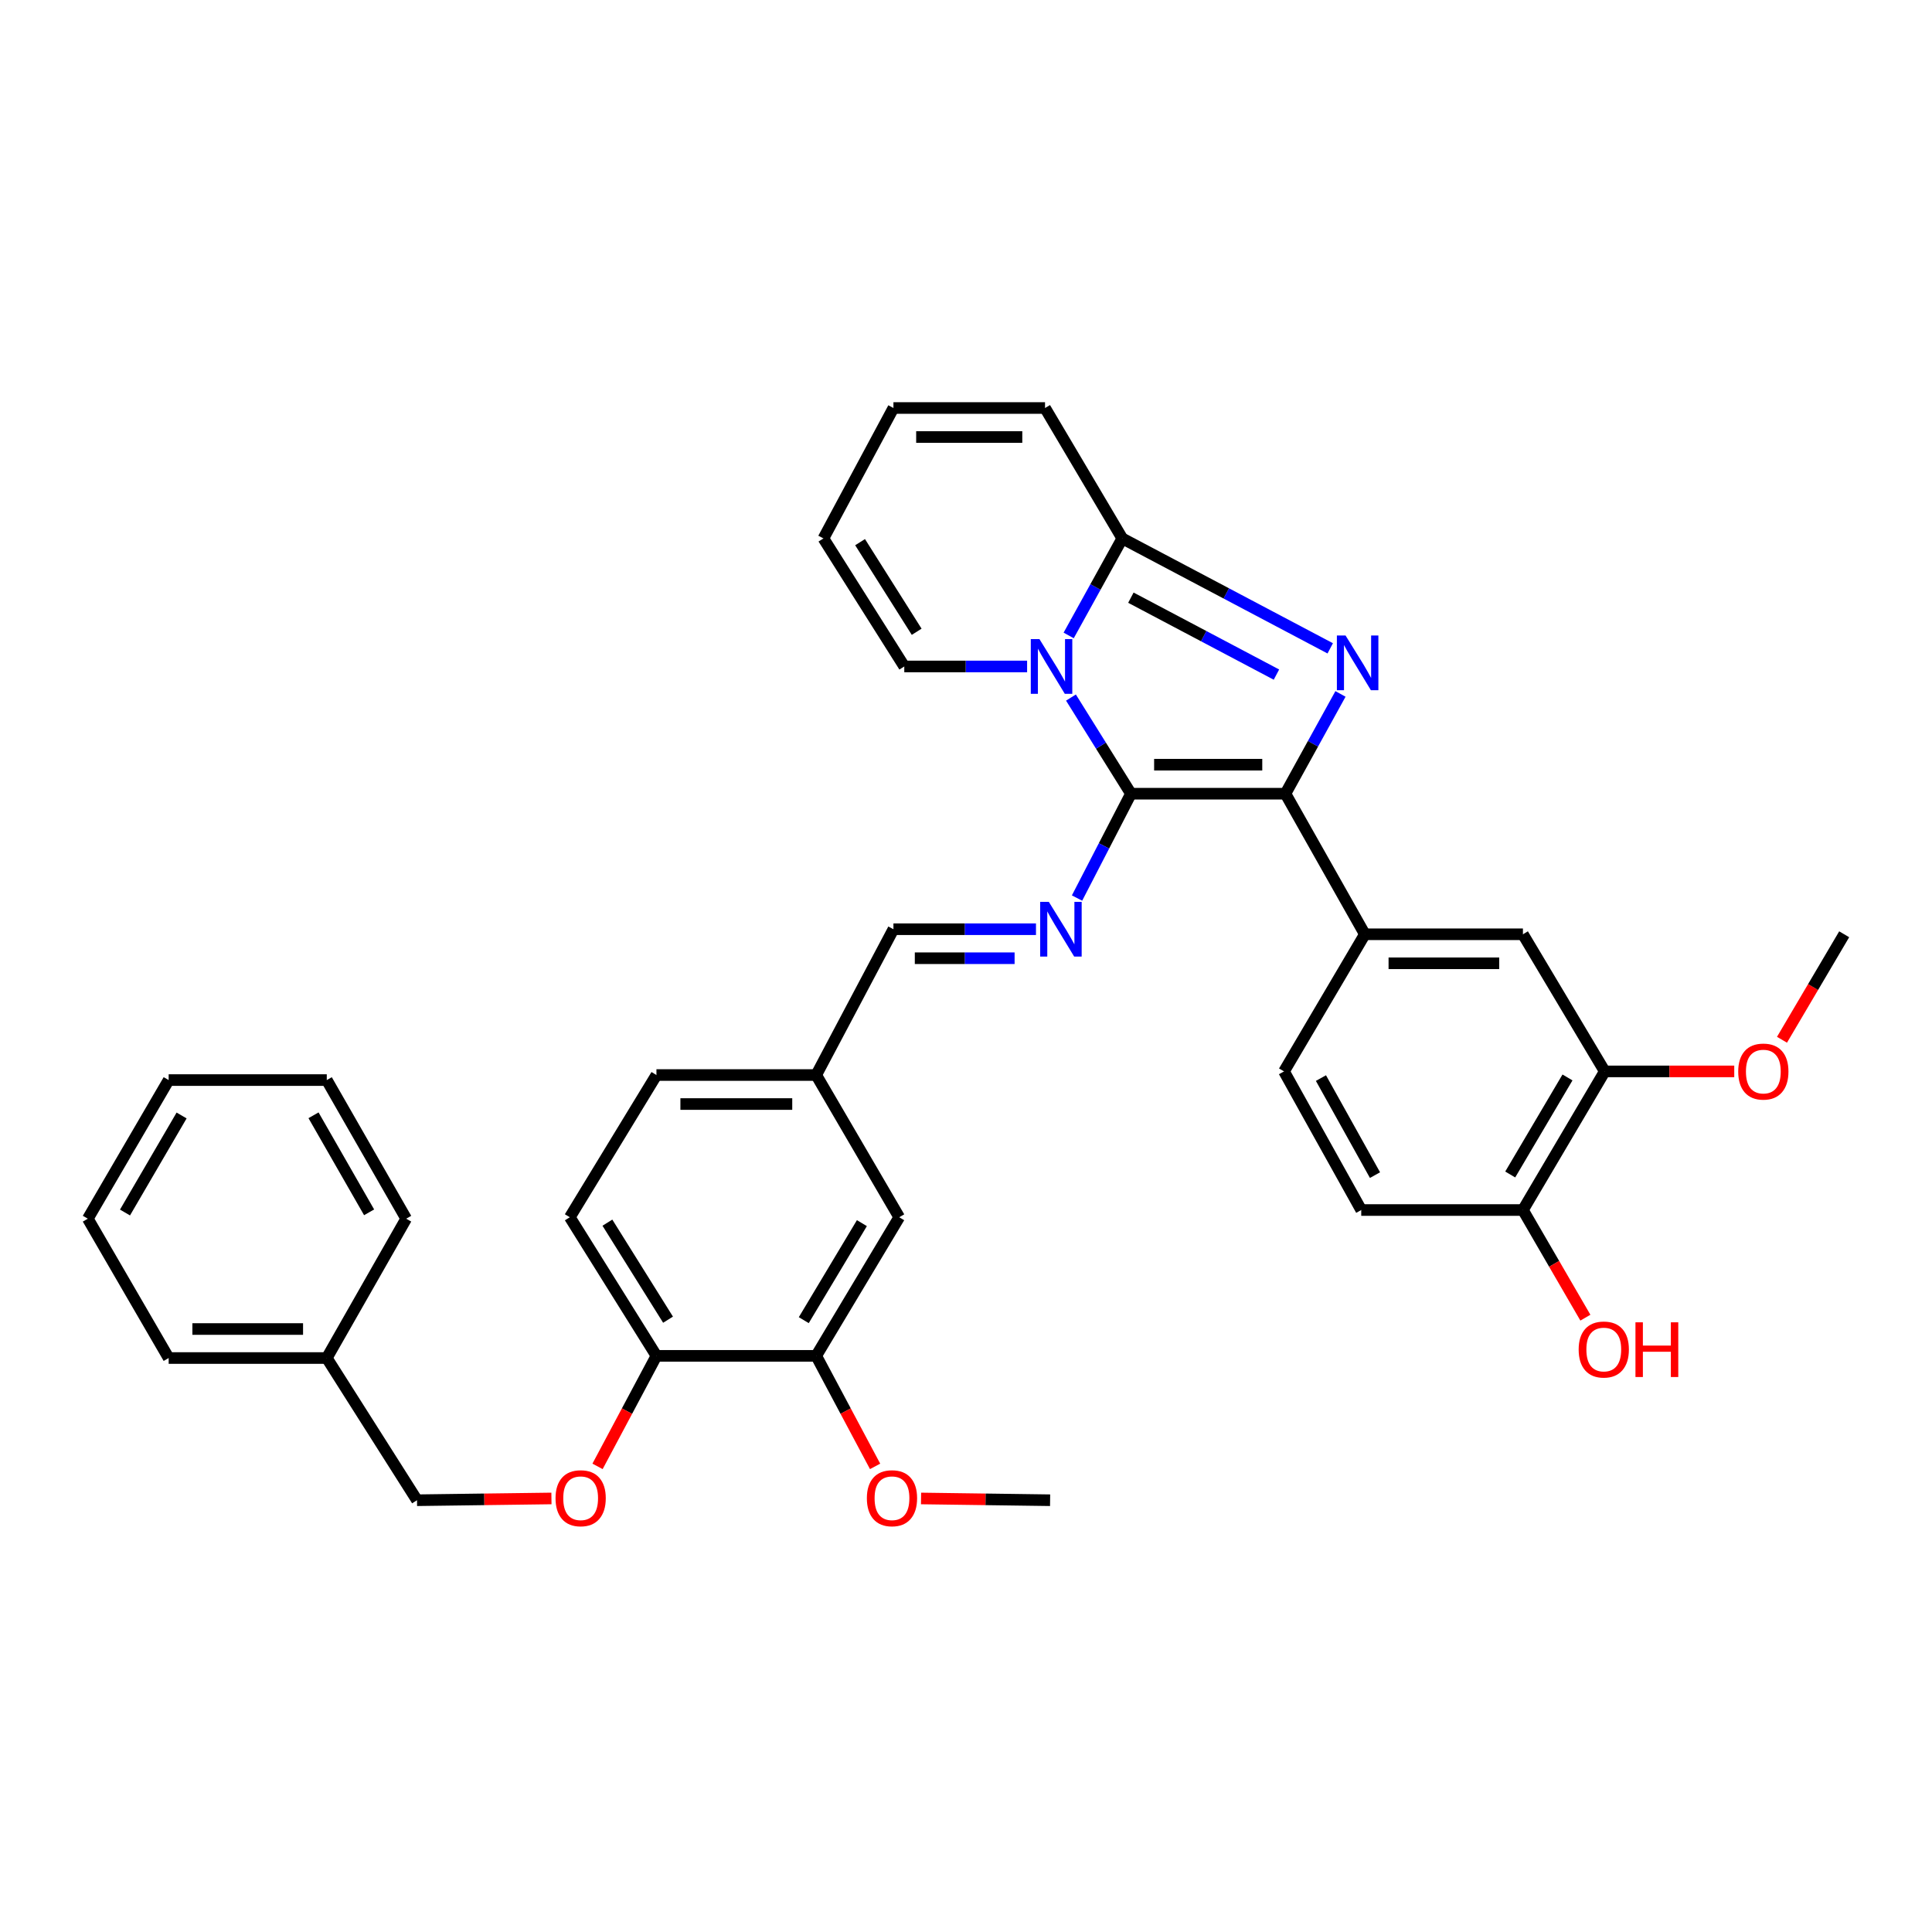 <?xml version='1.0' encoding='iso-8859-1'?>
<svg version='1.1' baseProfile='full'
              xmlns='http://www.w3.org/2000/svg'
                      xmlns:rdkit='http://www.rdkit.org/xml'
                      xmlns:xlink='http://www.w3.org/1999/xlink'
                  xml:space='preserve'
width='1000px' height='1000px' viewBox='0 0 1000 1000'>
<!-- END OF HEADER -->
<rect style='opacity:1.0;fill:#FFFFFF;stroke:none' width='1000' height='1000' x='0' y='0'> </rect>
<path class='bond-0' d='M 585.381,410.821 L 569.852,385.941' style='fill:none;fill-rule:evenodd;stroke:#000000;stroke-width:6px;stroke-linecap:butt;stroke-linejoin:miter;stroke-opacity:1' />
<path class='bond-0' d='M 569.852,385.941 L 554.324,361.06' style='fill:none;fill-rule:evenodd;stroke:#0000FF;stroke-width:6px;stroke-linecap:butt;stroke-linejoin:miter;stroke-opacity:1' />
<path class='bond-2' d='M 585.381,410.821 L 665.339,410.821' style='fill:none;fill-rule:evenodd;stroke:#000000;stroke-width:6px;stroke-linecap:butt;stroke-linejoin:miter;stroke-opacity:1' />
<path class='bond-2' d='M 597.374,395.807 L 653.345,395.807' style='fill:none;fill-rule:evenodd;stroke:#000000;stroke-width:6px;stroke-linecap:butt;stroke-linejoin:miter;stroke-opacity:1' />
<path class='bond-4' d='M 585.381,410.821 L 571.424,437.825' style='fill:none;fill-rule:evenodd;stroke:#000000;stroke-width:6px;stroke-linecap:butt;stroke-linejoin:miter;stroke-opacity:1' />
<path class='bond-4' d='M 571.424,437.825 L 557.468,464.829' style='fill:none;fill-rule:evenodd;stroke:#0000FF;stroke-width:6px;stroke-linecap:butt;stroke-linejoin:miter;stroke-opacity:1' />
<path class='bond-3' d='M 553.146,328.907 L 567.02,303.802' style='fill:none;fill-rule:evenodd;stroke:#0000FF;stroke-width:6px;stroke-linecap:butt;stroke-linejoin:miter;stroke-opacity:1' />
<path class='bond-3' d='M 567.02,303.802 L 580.893,278.697' style='fill:none;fill-rule:evenodd;stroke:#000000;stroke-width:6px;stroke-linecap:butt;stroke-linejoin:miter;stroke-opacity:1' />
<path class='bond-7' d='M 531.63,344.959 L 499.841,344.959' style='fill:none;fill-rule:evenodd;stroke:#0000FF;stroke-width:6px;stroke-linecap:butt;stroke-linejoin:miter;stroke-opacity:1' />
<path class='bond-7' d='M 499.841,344.959 L 468.053,344.959' style='fill:none;fill-rule:evenodd;stroke:#000000;stroke-width:6px;stroke-linecap:butt;stroke-linejoin:miter;stroke-opacity:1' />
<path class='bond-1' d='M 693.829,359.177 L 679.584,384.999' style='fill:none;fill-rule:evenodd;stroke:#0000FF;stroke-width:6px;stroke-linecap:butt;stroke-linejoin:miter;stroke-opacity:1' />
<path class='bond-1' d='M 679.584,384.999 L 665.339,410.821' style='fill:none;fill-rule:evenodd;stroke:#000000;stroke-width:6px;stroke-linecap:butt;stroke-linejoin:miter;stroke-opacity:1' />
<path class='bond-35' d='M 688.523,335.585 L 634.708,307.141' style='fill:none;fill-rule:evenodd;stroke:#0000FF;stroke-width:6px;stroke-linecap:butt;stroke-linejoin:miter;stroke-opacity:1' />
<path class='bond-35' d='M 634.708,307.141 L 580.893,278.697' style='fill:none;fill-rule:evenodd;stroke:#000000;stroke-width:6px;stroke-linecap:butt;stroke-linejoin:miter;stroke-opacity:1' />
<path class='bond-35' d='M 660.685,349.175 L 623.015,329.264' style='fill:none;fill-rule:evenodd;stroke:#0000FF;stroke-width:6px;stroke-linecap:butt;stroke-linejoin:miter;stroke-opacity:1' />
<path class='bond-35' d='M 623.015,329.264 L 585.344,309.353' style='fill:none;fill-rule:evenodd;stroke:#000000;stroke-width:6px;stroke-linecap:butt;stroke-linejoin:miter;stroke-opacity:1' />
<path class='bond-5' d='M 665.339,410.821 L 706.445,483.582' style='fill:none;fill-rule:evenodd;stroke:#000000;stroke-width:6px;stroke-linecap:butt;stroke-linejoin:miter;stroke-opacity:1' />
<path class='bond-10' d='M 580.893,278.697 L 540.905,211.183' style='fill:none;fill-rule:evenodd;stroke:#000000;stroke-width:6px;stroke-linecap:butt;stroke-linejoin:miter;stroke-opacity:1' />
<path class='bond-11' d='M 536.222,480.963 L 499.331,480.963' style='fill:none;fill-rule:evenodd;stroke:#0000FF;stroke-width:6px;stroke-linecap:butt;stroke-linejoin:miter;stroke-opacity:1' />
<path class='bond-11' d='M 499.331,480.963 L 462.44,480.963' style='fill:none;fill-rule:evenodd;stroke:#000000;stroke-width:6px;stroke-linecap:butt;stroke-linejoin:miter;stroke-opacity:1' />
<path class='bond-11' d='M 525.155,495.977 L 499.331,495.977' style='fill:none;fill-rule:evenodd;stroke:#0000FF;stroke-width:6px;stroke-linecap:butt;stroke-linejoin:miter;stroke-opacity:1' />
<path class='bond-11' d='M 499.331,495.977 L 473.507,495.977' style='fill:none;fill-rule:evenodd;stroke:#000000;stroke-width:6px;stroke-linecap:butt;stroke-linejoin:miter;stroke-opacity:1' />
<path class='bond-6' d='M 706.445,483.582 L 788.264,483.582' style='fill:none;fill-rule:evenodd;stroke:#000000;stroke-width:6px;stroke-linecap:butt;stroke-linejoin:miter;stroke-opacity:1' />
<path class='bond-6' d='M 718.718,498.596 L 775.991,498.596' style='fill:none;fill-rule:evenodd;stroke:#000000;stroke-width:6px;stroke-linecap:butt;stroke-linejoin:miter;stroke-opacity:1' />
<path class='bond-15' d='M 706.445,483.582 L 664.605,554.557' style='fill:none;fill-rule:evenodd;stroke:#000000;stroke-width:6px;stroke-linecap:butt;stroke-linejoin:miter;stroke-opacity:1' />
<path class='bond-8' d='M 788.264,483.582 L 830.612,554.557' style='fill:none;fill-rule:evenodd;stroke:#000000;stroke-width:6px;stroke-linecap:butt;stroke-linejoin:miter;stroke-opacity:1' />
<path class='bond-17' d='M 468.053,344.959 L 426.205,278.697' style='fill:none;fill-rule:evenodd;stroke:#000000;stroke-width:6px;stroke-linecap:butt;stroke-linejoin:miter;stroke-opacity:1' />
<path class='bond-17' d='M 474.471,327.003 L 445.177,280.619' style='fill:none;fill-rule:evenodd;stroke:#000000;stroke-width:6px;stroke-linecap:butt;stroke-linejoin:miter;stroke-opacity:1' />
<path class='bond-24' d='M 830.612,554.557 L 864.129,554.557' style='fill:none;fill-rule:evenodd;stroke:#000000;stroke-width:6px;stroke-linecap:butt;stroke-linejoin:miter;stroke-opacity:1' />
<path class='bond-24' d='M 864.129,554.557 L 897.646,554.557' style='fill:none;fill-rule:evenodd;stroke:#FF0000;stroke-width:6px;stroke-linecap:butt;stroke-linejoin:miter;stroke-opacity:1' />
<path class='bond-37' d='M 830.612,554.557 L 788.264,626.308' style='fill:none;fill-rule:evenodd;stroke:#000000;stroke-width:6px;stroke-linecap:butt;stroke-linejoin:miter;stroke-opacity:1' />
<path class='bond-37' d='M 811.33,557.688 L 781.686,607.914' style='fill:none;fill-rule:evenodd;stroke:#000000;stroke-width:6px;stroke-linecap:butt;stroke-linejoin:miter;stroke-opacity:1' />
<path class='bond-9' d='M 422.469,701.788 L 465.442,630.045' style='fill:none;fill-rule:evenodd;stroke:#000000;stroke-width:6px;stroke-linecap:butt;stroke-linejoin:miter;stroke-opacity:1' />
<path class='bond-9' d='M 416.034,683.311 L 446.116,633.091' style='fill:none;fill-rule:evenodd;stroke:#000000;stroke-width:6px;stroke-linecap:butt;stroke-linejoin:miter;stroke-opacity:1' />
<path class='bond-25' d='M 422.469,701.788 L 437.708,730.391' style='fill:none;fill-rule:evenodd;stroke:#000000;stroke-width:6px;stroke-linecap:butt;stroke-linejoin:miter;stroke-opacity:1' />
<path class='bond-25' d='M 437.708,730.391 L 452.948,758.994' style='fill:none;fill-rule:evenodd;stroke:#FF0000;stroke-width:6px;stroke-linecap:butt;stroke-linejoin:miter;stroke-opacity:1' />
<path class='bond-38' d='M 422.469,701.788 L 339.774,701.788' style='fill:none;fill-rule:evenodd;stroke:#000000;stroke-width:6px;stroke-linecap:butt;stroke-linejoin:miter;stroke-opacity:1' />
<path class='bond-36' d='M 540.905,211.183 L 462.44,211.183' style='fill:none;fill-rule:evenodd;stroke:#000000;stroke-width:6px;stroke-linecap:butt;stroke-linejoin:miter;stroke-opacity:1' />
<path class='bond-36' d='M 529.135,226.197 L 474.209,226.197' style='fill:none;fill-rule:evenodd;stroke:#000000;stroke-width:6px;stroke-linecap:butt;stroke-linejoin:miter;stroke-opacity:1' />
<path class='bond-21' d='M 462.44,480.963 L 422.469,556.434' style='fill:none;fill-rule:evenodd;stroke:#000000;stroke-width:6px;stroke-linecap:butt;stroke-linejoin:miter;stroke-opacity:1' />
<path class='bond-12' d='M 339.774,701.788 L 294.932,630.045' style='fill:none;fill-rule:evenodd;stroke:#000000;stroke-width:6px;stroke-linecap:butt;stroke-linejoin:miter;stroke-opacity:1' />
<path class='bond-12' d='M 345.779,683.068 L 314.39,632.848' style='fill:none;fill-rule:evenodd;stroke:#000000;stroke-width:6px;stroke-linecap:butt;stroke-linejoin:miter;stroke-opacity:1' />
<path class='bond-14' d='M 339.774,701.788 L 324.531,730.391' style='fill:none;fill-rule:evenodd;stroke:#000000;stroke-width:6px;stroke-linecap:butt;stroke-linejoin:miter;stroke-opacity:1' />
<path class='bond-14' d='M 324.531,730.391 L 309.288,758.993' style='fill:none;fill-rule:evenodd;stroke:#FF0000;stroke-width:6px;stroke-linecap:butt;stroke-linejoin:miter;stroke-opacity:1' />
<path class='bond-13' d='M 788.264,626.308 L 704.576,626.308' style='fill:none;fill-rule:evenodd;stroke:#000000;stroke-width:6px;stroke-linecap:butt;stroke-linejoin:miter;stroke-opacity:1' />
<path class='bond-26' d='M 788.264,626.308 L 804.428,654.165' style='fill:none;fill-rule:evenodd;stroke:#000000;stroke-width:6px;stroke-linecap:butt;stroke-linejoin:miter;stroke-opacity:1' />
<path class='bond-26' d='M 804.428,654.165 L 820.592,682.022' style='fill:none;fill-rule:evenodd;stroke:#FF0000;stroke-width:6px;stroke-linecap:butt;stroke-linejoin:miter;stroke-opacity:1' />
<path class='bond-22' d='M 285.427,775.598 L 250.634,776.057' style='fill:none;fill-rule:evenodd;stroke:#FF0000;stroke-width:6px;stroke-linecap:butt;stroke-linejoin:miter;stroke-opacity:1' />
<path class='bond-22' d='M 250.634,776.057 L 215.84,776.516' style='fill:none;fill-rule:evenodd;stroke:#000000;stroke-width:6px;stroke-linecap:butt;stroke-linejoin:miter;stroke-opacity:1' />
<path class='bond-19' d='M 664.605,554.557 L 704.576,626.308' style='fill:none;fill-rule:evenodd;stroke:#000000;stroke-width:6px;stroke-linecap:butt;stroke-linejoin:miter;stroke-opacity:1' />
<path class='bond-19' d='M 683.717,558.013 L 711.697,608.239' style='fill:none;fill-rule:evenodd;stroke:#000000;stroke-width:6px;stroke-linecap:butt;stroke-linejoin:miter;stroke-opacity:1' />
<path class='bond-16' d='M 465.442,630.045 L 422.469,556.434' style='fill:none;fill-rule:evenodd;stroke:#000000;stroke-width:6px;stroke-linecap:butt;stroke-linejoin:miter;stroke-opacity:1' />
<path class='bond-18' d='M 426.205,278.697 L 462.44,211.183' style='fill:none;fill-rule:evenodd;stroke:#000000;stroke-width:6px;stroke-linecap:butt;stroke-linejoin:miter;stroke-opacity:1' />
<path class='bond-20' d='M 294.932,630.045 L 339.774,556.434' style='fill:none;fill-rule:evenodd;stroke:#000000;stroke-width:6px;stroke-linecap:butt;stroke-linejoin:miter;stroke-opacity:1' />
<path class='bond-23' d='M 422.469,556.434 L 339.774,556.434' style='fill:none;fill-rule:evenodd;stroke:#000000;stroke-width:6px;stroke-linecap:butt;stroke-linejoin:miter;stroke-opacity:1' />
<path class='bond-23' d='M 410.064,571.448 L 352.178,571.448' style='fill:none;fill-rule:evenodd;stroke:#000000;stroke-width:6px;stroke-linecap:butt;stroke-linejoin:miter;stroke-opacity:1' />
<path class='bond-27' d='M 215.84,776.516 L 169.138,702.914' style='fill:none;fill-rule:evenodd;stroke:#000000;stroke-width:6px;stroke-linecap:butt;stroke-linejoin:miter;stroke-opacity:1' />
<path class='bond-29' d='M 922.355,538.177 L 938.45,510.879' style='fill:none;fill-rule:evenodd;stroke:#FF0000;stroke-width:6px;stroke-linecap:butt;stroke-linejoin:miter;stroke-opacity:1' />
<path class='bond-29' d='M 938.45,510.879 L 954.545,483.582' style='fill:none;fill-rule:evenodd;stroke:#000000;stroke-width:6px;stroke-linecap:butt;stroke-linejoin:miter;stroke-opacity:1' />
<path class='bond-28' d='M 476.735,775.604 L 510.134,776.06' style='fill:none;fill-rule:evenodd;stroke:#FF0000;stroke-width:6px;stroke-linecap:butt;stroke-linejoin:miter;stroke-opacity:1' />
<path class='bond-28' d='M 510.134,776.06 L 543.533,776.516' style='fill:none;fill-rule:evenodd;stroke:#000000;stroke-width:6px;stroke-linecap:butt;stroke-linejoin:miter;stroke-opacity:1' />
<path class='bond-30' d='M 169.138,702.914 L 87.302,702.914' style='fill:none;fill-rule:evenodd;stroke:#000000;stroke-width:6px;stroke-linecap:butt;stroke-linejoin:miter;stroke-opacity:1' />
<path class='bond-30' d='M 156.863,687.899 L 99.578,687.899' style='fill:none;fill-rule:evenodd;stroke:#000000;stroke-width:6px;stroke-linecap:butt;stroke-linejoin:miter;stroke-opacity:1' />
<path class='bond-31' d='M 169.138,702.914 L 210.243,630.796' style='fill:none;fill-rule:evenodd;stroke:#000000;stroke-width:6px;stroke-linecap:butt;stroke-linejoin:miter;stroke-opacity:1' />
<path class='bond-33' d='M 87.302,702.914 L 45.455,630.796' style='fill:none;fill-rule:evenodd;stroke:#000000;stroke-width:6px;stroke-linecap:butt;stroke-linejoin:miter;stroke-opacity:1' />
<path class='bond-32' d='M 210.243,630.796 L 169.138,559.045' style='fill:none;fill-rule:evenodd;stroke:#000000;stroke-width:6px;stroke-linecap:butt;stroke-linejoin:miter;stroke-opacity:1' />
<path class='bond-32' d='M 191.05,627.496 L 162.276,577.271' style='fill:none;fill-rule:evenodd;stroke:#000000;stroke-width:6px;stroke-linecap:butt;stroke-linejoin:miter;stroke-opacity:1' />
<path class='bond-34' d='M 169.138,559.045 L 87.302,559.045' style='fill:none;fill-rule:evenodd;stroke:#000000;stroke-width:6px;stroke-linecap:butt;stroke-linejoin:miter;stroke-opacity:1' />
<path class='bond-39' d='M 45.455,630.796 L 87.302,559.045' style='fill:none;fill-rule:evenodd;stroke:#000000;stroke-width:6px;stroke-linecap:butt;stroke-linejoin:miter;stroke-opacity:1' />
<path class='bond-39' d='M 64.701,627.597 L 93.995,577.372' style='fill:none;fill-rule:evenodd;stroke:#000000;stroke-width:6px;stroke-linecap:butt;stroke-linejoin:miter;stroke-opacity:1' />
<path  class='atom-1' d='M 538.015 330.799
L 547.295 345.799
Q 548.215 347.279, 549.695 349.959
Q 551.175 352.639, 551.255 352.799
L 551.255 330.799
L 555.015 330.799
L 555.015 359.119
L 551.135 359.119
L 541.175 342.719
Q 540.015 340.799, 538.775 338.599
Q 537.575 336.399, 537.215 335.719
L 537.215 359.119
L 533.535 359.119
L 533.535 330.799
L 538.015 330.799
' fill='#0000FF'/>
<path  class='atom-2' d='M 696.448 328.923
L 705.728 343.923
Q 706.648 345.403, 708.128 348.083
Q 709.608 350.763, 709.688 350.923
L 709.688 328.923
L 713.448 328.923
L 713.448 357.243
L 709.568 357.243
L 699.608 340.843
Q 698.448 338.923, 697.208 336.723
Q 696.008 334.523, 695.648 333.843
L 695.648 357.243
L 691.968 357.243
L 691.968 328.923
L 696.448 328.923
' fill='#0000FF'/>
<path  class='atom-5' d='M 542.87 466.803
L 552.15 481.803
Q 553.07 483.283, 554.55 485.963
Q 556.03 488.643, 556.11 488.803
L 556.11 466.803
L 559.87 466.803
L 559.87 495.123
L 555.99 495.123
L 546.03 478.723
Q 544.87 476.803, 543.63 474.603
Q 542.43 472.403, 542.07 471.723
L 542.07 495.123
L 538.39 495.123
L 538.39 466.803
L 542.87 466.803
' fill='#0000FF'/>
<path  class='atom-15' d='M 287.545 775.479
Q 287.545 768.679, 290.905 764.879
Q 294.265 761.079, 300.545 761.079
Q 306.825 761.079, 310.185 764.879
Q 313.545 768.679, 313.545 775.479
Q 313.545 782.359, 310.145 786.279
Q 306.745 790.159, 300.545 790.159
Q 294.305 790.159, 290.905 786.279
Q 287.545 782.399, 287.545 775.479
M 300.545 786.959
Q 304.865 786.959, 307.185 784.079
Q 309.545 781.159, 309.545 775.479
Q 309.545 769.919, 307.185 767.119
Q 304.865 764.279, 300.545 764.279
Q 296.225 764.279, 293.865 767.079
Q 291.545 769.879, 291.545 775.479
Q 291.545 781.199, 293.865 784.079
Q 296.225 786.959, 300.545 786.959
' fill='#FF0000'/>
<path  class='atom-25' d='M 899.698 554.637
Q 899.698 547.837, 903.058 544.037
Q 906.418 540.237, 912.698 540.237
Q 918.978 540.237, 922.338 544.037
Q 925.698 547.837, 925.698 554.637
Q 925.698 561.517, 922.298 565.437
Q 918.898 569.317, 912.698 569.317
Q 906.458 569.317, 903.058 565.437
Q 899.698 561.557, 899.698 554.637
M 912.698 566.117
Q 917.018 566.117, 919.338 563.237
Q 921.698 560.317, 921.698 554.637
Q 921.698 549.077, 919.338 546.277
Q 917.018 543.437, 912.698 543.437
Q 908.378 543.437, 906.018 546.237
Q 903.698 549.037, 903.698 554.637
Q 903.698 560.357, 906.018 563.237
Q 908.378 566.117, 912.698 566.117
' fill='#FF0000'/>
<path  class='atom-26' d='M 448.689 775.479
Q 448.689 768.679, 452.049 764.879
Q 455.409 761.079, 461.689 761.079
Q 467.969 761.079, 471.329 764.879
Q 474.689 768.679, 474.689 775.479
Q 474.689 782.359, 471.289 786.279
Q 467.889 790.159, 461.689 790.159
Q 455.449 790.159, 452.049 786.279
Q 448.689 782.399, 448.689 775.479
M 461.689 786.959
Q 466.009 786.959, 468.329 784.079
Q 470.689 781.159, 470.689 775.479
Q 470.689 769.919, 468.329 767.119
Q 466.009 764.279, 461.689 764.279
Q 457.369 764.279, 455.009 767.079
Q 452.689 769.879, 452.689 775.479
Q 452.689 781.199, 455.009 784.079
Q 457.369 786.959, 461.689 786.959
' fill='#FF0000'/>
<path  class='atom-27' d='M 817.111 698.506
Q 817.111 691.706, 820.471 687.906
Q 823.831 684.106, 830.111 684.106
Q 836.391 684.106, 839.751 687.906
Q 843.111 691.706, 843.111 698.506
Q 843.111 705.386, 839.711 709.306
Q 836.311 713.186, 830.111 713.186
Q 823.871 713.186, 820.471 709.306
Q 817.111 705.426, 817.111 698.506
M 830.111 709.986
Q 834.431 709.986, 836.751 707.106
Q 839.111 704.186, 839.111 698.506
Q 839.111 692.946, 836.751 690.146
Q 834.431 687.306, 830.111 687.306
Q 825.791 687.306, 823.431 690.106
Q 821.111 692.906, 821.111 698.506
Q 821.111 704.226, 823.431 707.106
Q 825.791 709.986, 830.111 709.986
' fill='#FF0000'/>
<path  class='atom-27' d='M 846.511 684.426
L 850.351 684.426
L 850.351 696.466
L 864.831 696.466
L 864.831 684.426
L 868.671 684.426
L 868.671 712.746
L 864.831 712.746
L 864.831 699.666
L 850.351 699.666
L 850.351 712.746
L 846.511 712.746
L 846.511 684.426
' fill='#FF0000'/>
</svg>
